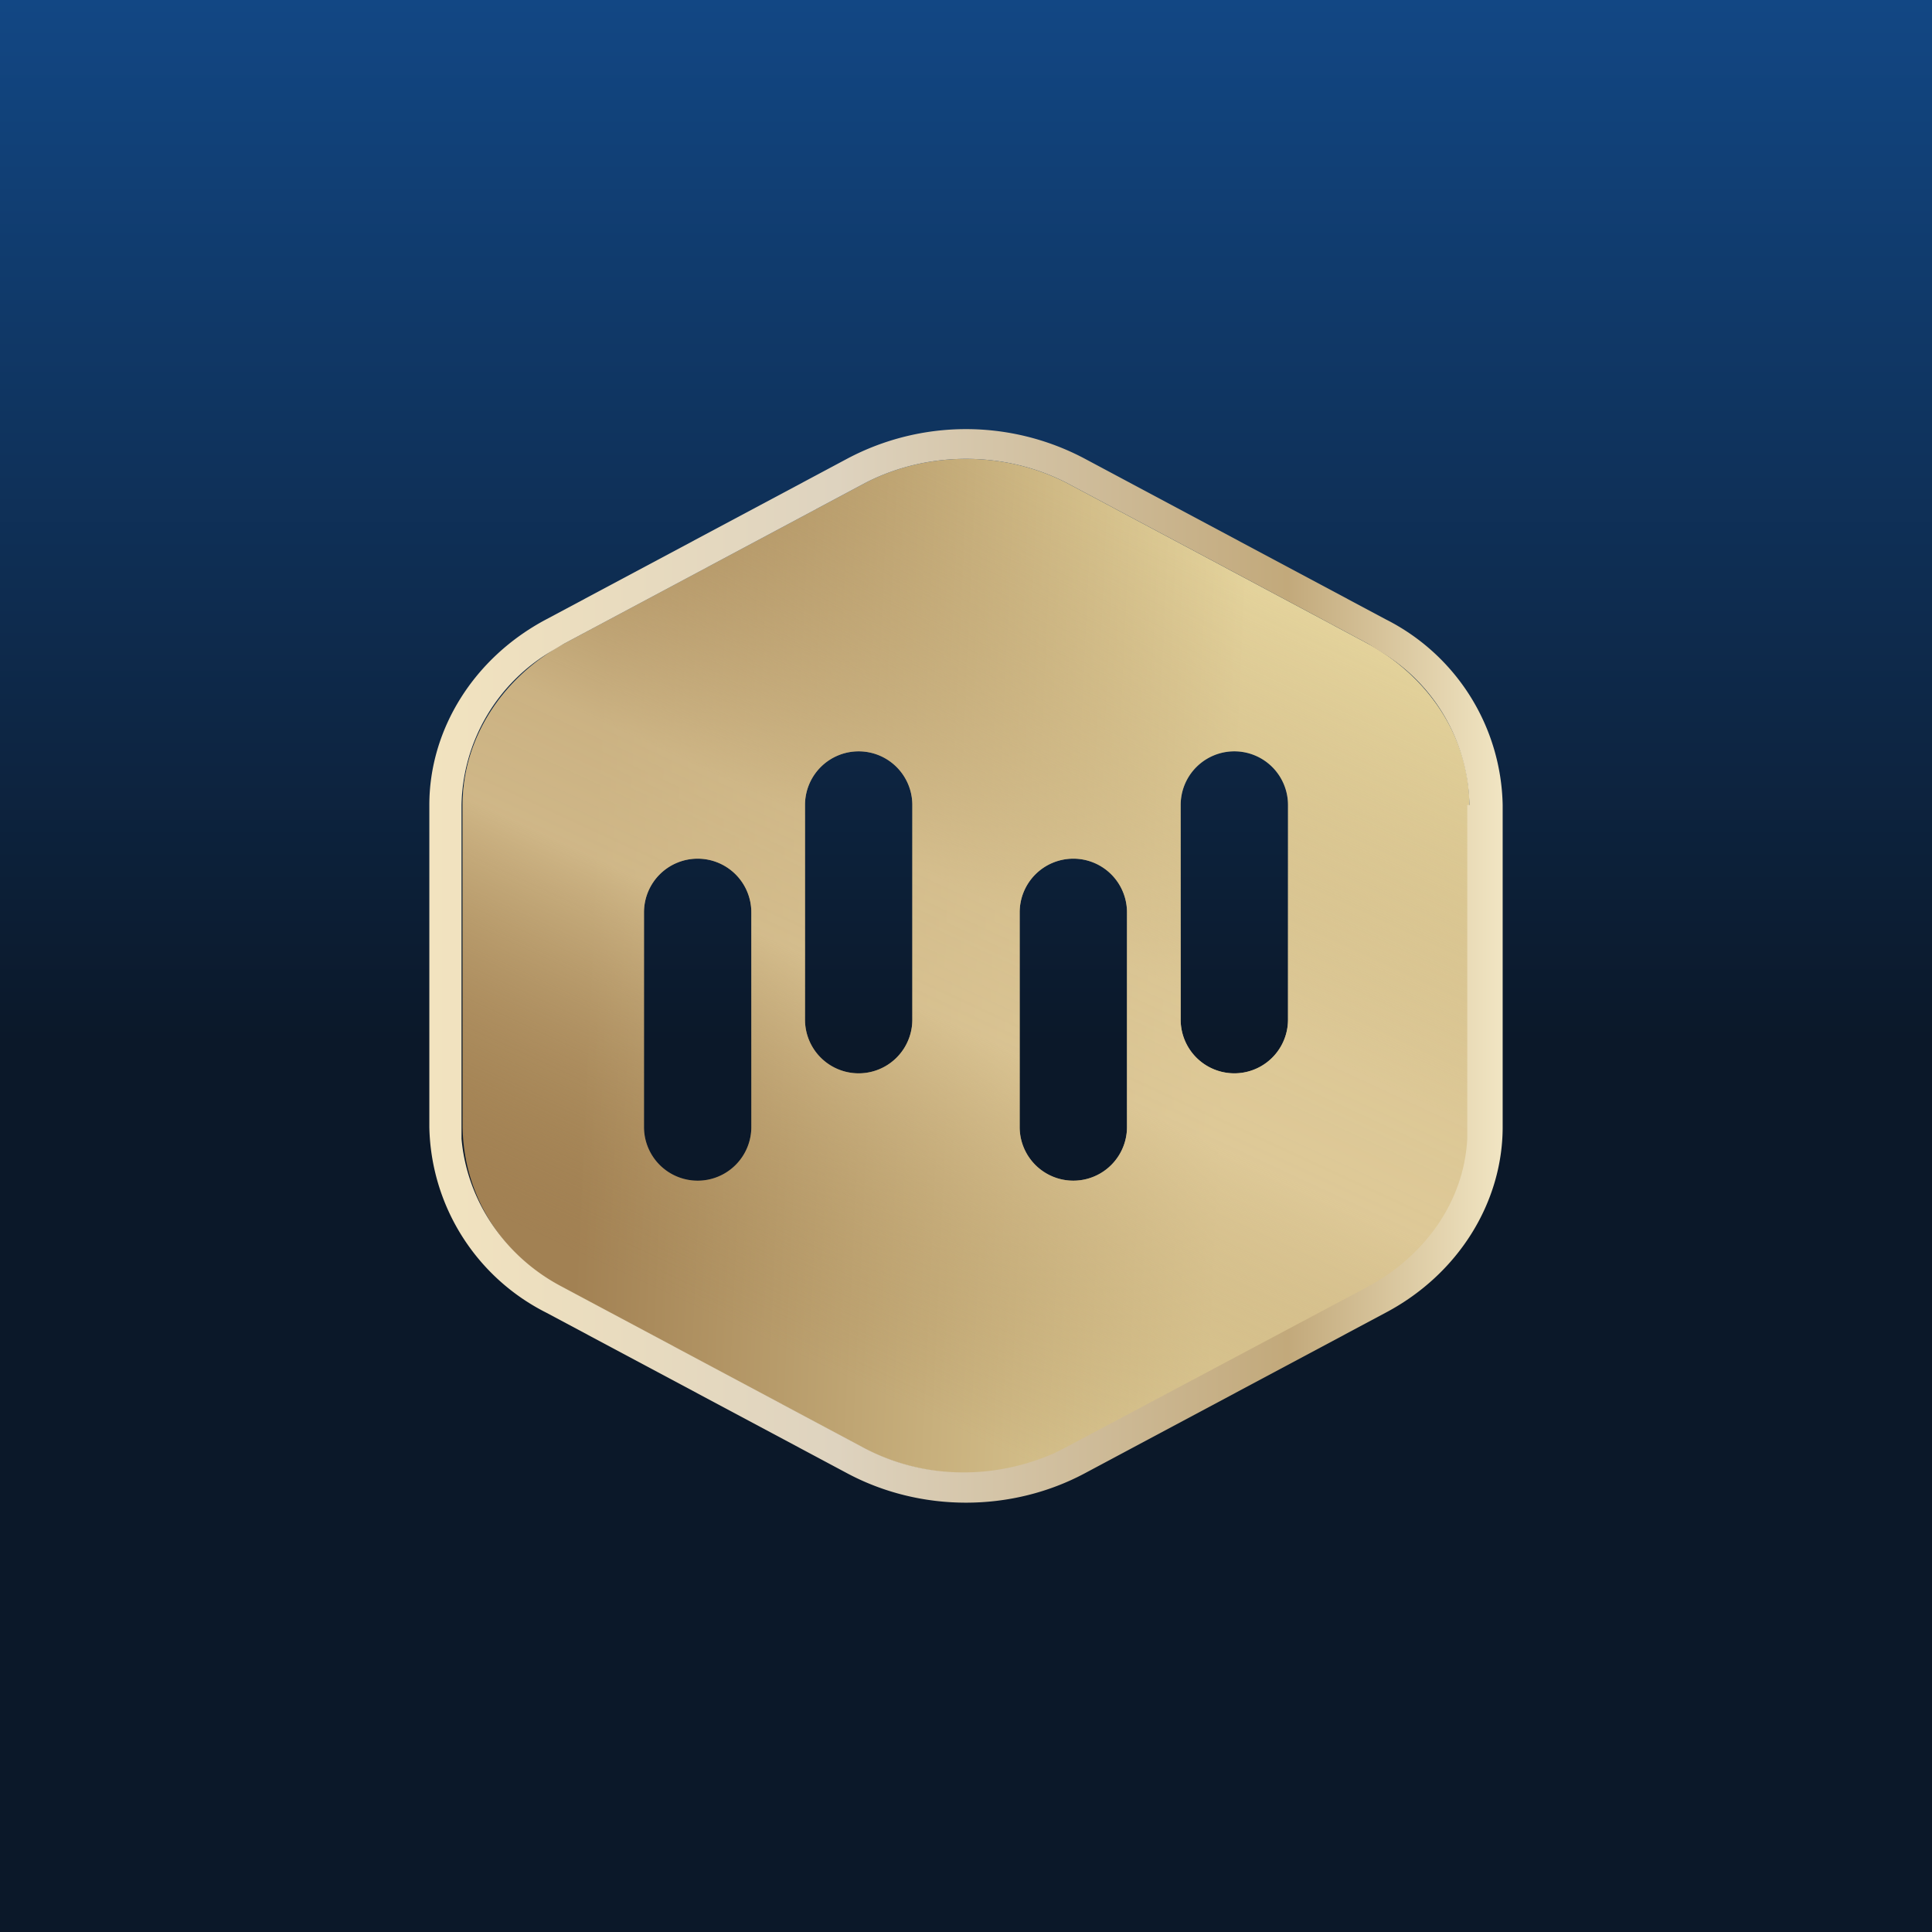 <!-- by TradingView --><svg width="18" height="18" viewBox="0 0 18 18" xmlns="http://www.w3.org/2000/svg"><path fill="url(#a)" d="M0 0h18v18H0z"/><path d="M8.06 4.5c.58-.3 1.3-.3 1.88 0L12.75 6c.58.32.94.89.94 1.5v3a1.7 1.7 0 0 1-.94 1.5l-2.81 1.5c-.58.3-1.3.3-1.88 0L5.25 12a1.7 1.7 0 0 1-.94-1.5v-3c0-.61.36-1.18.94-1.5l2.81-1.5ZM6.5 8a.5.5 0 0 0-.5.5v2a.5.5 0 1 0 1 0v-2a.5.5 0 0 0-.5-.5ZM10 8a.5.5 0 0 0-.5.5v2a.5.5 0 1 0 1 0v-2A.5.5 0 0 0 10 8ZM8 7a.5.5 0 0 0-.5.5v2a.5.5 0 0 0 1 0v-2A.5.5 0 0 0 8 7Zm3.5 0a.5.5 0 0 0-.5.5v2a.5.5 0 1 0 1 0v-2a.5.5 0 0 0-.5-.5Z" fill="url(#b)"/><path d="M8.06 4.5c.58-.3 1.3-.3 1.88 0L12.75 6c.58.32.94.89.94 1.5v3a1.7 1.7 0 0 1-.94 1.5l-2.81 1.5c-.58.3-1.3.3-1.88 0L5.25 12a1.7 1.7 0 0 1-.94-1.5v-3c0-.61.36-1.18.94-1.5l2.81-1.5ZM6.5 8a.5.5 0 0 0-.5.5v2a.5.5 0 1 0 1 0v-2a.5.5 0 0 0-.5-.5ZM10 8a.5.5 0 0 0-.5.5v2a.5.5 0 1 0 1 0v-2A.5.5 0 0 0 10 8ZM8 7a.5.5 0 0 0-.5.5v2a.5.5 0 0 0 1 0v-2A.5.5 0 0 0 8 7Zm3.5 0a.5.5 0 0 0-.5.5v2a.5.5 0 1 0 1 0v-2a.5.5 0 0 0-.5-.5Z" fill="url(#c)" fill-opacity=".78"/><path d="M13.69 7.5a1.7 1.7 0 0 0-.83-1.43L12.75 6 9.94 4.5c-.58-.3-1.3-.3-1.88 0L5.25 6l-.1.06A1.7 1.7 0 0 0 4.3 7.5v3.11c.05.57.4 1.1.94 1.38l2.81 1.5c.55.29 1.2.3 1.77.05l.1-.05 2.82-1.5c.54-.29.9-.8.93-1.38V7.5Zm.31 3c0 .7-.41 1.37-1.09 1.73l-2.81 1.5c-.68.36-1.52.36-2.2 0l-2.81-1.5A1.98 1.98 0 0 1 4 10.5v-3c0-.7.41-1.37 1.09-1.73l2.81-1.5a2.36 2.36 0 0 1 2.2 0l2.81 1.5A1.98 1.98 0 0 1 14 7.5v3Z" fill="url(#d)"/><defs><linearGradient id="a" x1="9" y1="0" x2="9" y2="18" gradientUnits="userSpaceOnUse"><stop stop-color="#124784"/><stop offset=".54" stop-color="#0B1829"/></linearGradient><linearGradient id="b" x1="13.39" y1="8.44" x2="5.52" y2="8.08" gradientUnits="userSpaceOnUse"><stop offset=".24" stop-color="#E4D39C"/><stop offset="1" stop-color="#A28153"/></linearGradient><linearGradient id="c" x1="9.27" y1="4.29" x2="5.77" y2="11.85" gradientUnits="userSpaceOnUse"><stop stop-color="#B99D6E" stop-opacity="0"/><stop offset=".45" stop-color="#DAC494" stop-opacity=".94"/><stop offset=".59" stop-color="#DCC696"/><stop offset="1" stop-color="#A38150" stop-opacity="0"/></linearGradient><linearGradient id="d" x1="14" y1="9" x2="4" y2="9" gradientUnits="userSpaceOnUse"><stop stop-color="#F1E5C3"/><stop offset=".2" stop-color="#C2A97B"/><stop offset=".62" stop-color="#DED3BF"/><stop offset="1" stop-color="#F2E3BF"/></linearGradient></defs></svg>